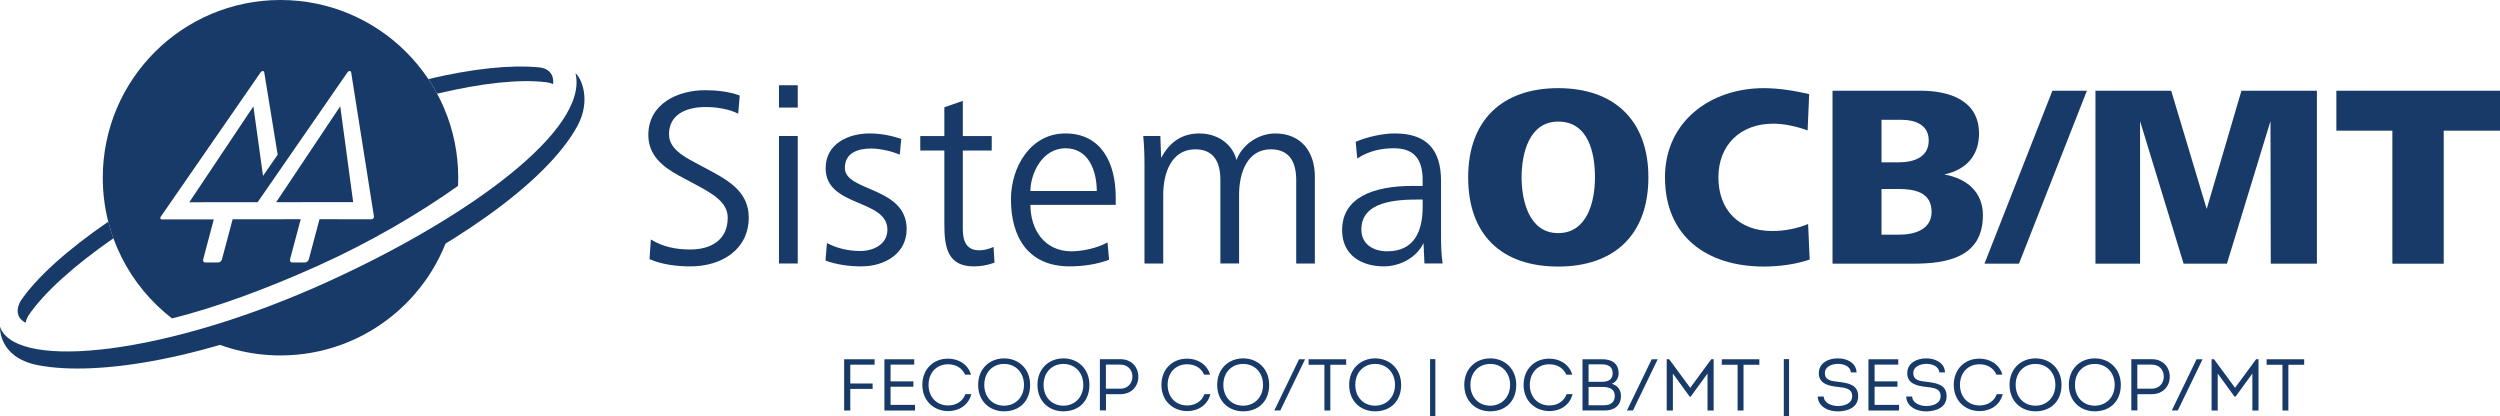 <?xml version="1.0" encoding="UTF-8"?>
<svg id="Layer_2" data-name="Layer 2" xmlns="http://www.w3.org/2000/svg" viewBox="0 0 1210.18 201.55">
  <defs>
    <style>
      .cls-1 {
        fill: #183a68;
      }
    </style>
  </defs>
  <g id="Camada_1" data-name="Camada 1">
    <g>
      <path class="cls-1" d="M52.43,107.29c-19.91,13.66-34.75,27.03-42.44,38.39-.96,1.7-1.76,3.77-1.3,6.13.55,3.07,3.77,4.4,3.77,4.4.17-1.21.66-2.37,1.18-3.31,7.55-11.12,21.97-24.17,41.26-37.55-.96-2.63-1.76-5.32-2.46-8.06"/>
      <path class="cls-1" d="M267.15,36.36c-1.25-2.57-3.81-3.52-6.24-3.76-13.99-1.33-32.34.67-53.56,5.68,1.52,2.28,2.94,4.64,4.25,7.06,21.58-5.13,39.99-7.14,52.97-5.51,1.95.25,3.18.89,3.18.89.09-1.07.13-2.86-.6-4.35"/>
      <path class="cls-1" d="M155.54,138.73c-21.34,9.71-42.04,17.24-61.13,22.75,12.28,6.73,26.36,10.58,41.35,10.58,41.39,0,75.95-29.25,84.17-68.19-18.81,12.25-40.98,24.21-64.39,34.86"/>
      <path class="cls-1" d="M278.58,35.48c6.58,27.26-51.56,69.82-120.04,100.96C80,172.14,9.44,179.07.39,159.14c-.14-.32-.26-.65-.38-.98,0,0-1.01,14.65,17.99,18.54,28.89,5.79,83.4-2.93,144.6-30.77,55.52-25.27,101.88-57.34,116.9-84.93,6.91-12.69,1.68-23.62-.92-25.52"/>
      <polygon class="cls-1" points="133.68 97.89 147.77 97.86 170.96 97.84 164.7 51.44 133.68 97.89"/>
      <path class="cls-1" d="M180.7,105.72c-.24.27-.57.43-.87.43l-25.17-.04-5.19,19.49s-.02.06-.02.08l-.03.12s-.03-.02-.03-.02c-.28.71-1.01,1.27-1.73,1.27h-6.22c-.73,0-1.15-.55-1.06-1.25-.02,0-.05,0-.05,0l.05-.19,5.19-19.49-32.96.02-5.19,19.48s-.02.06-.02.09l-.02.12s-.04,0-.04-.03c-.29.71-1.01,1.26-1.73,1.26h-6.22c-.73.01-1.17-.55-1.07-1.23h-.03l.04-.19,5.16-19.45-25.18.03c-.3,0-.54-.15-.65-.41-.12-.25-.07-.59.13-.87l48.39-69.95c.25-.35.64-.6,1.03-.6.37,0,.66.24.7.6l6.51,39.89-7.1,10.27-4.66-33.66-31.03,46.41,33.09-.03,43.53-62.93c.23-.34.64-.58,1.01-.58.39,0,.66.25.71.58l11.06,69.92c.05.3-.08.61-.32.85M135.77,0C88.25,0,49.75,38.5,49.75,86.02c0,27.73,13.14,52.39,33.52,68.13,20.98-5.29,44.71-13.85,70.68-25.53,24.53-11.03,48.64-25.02,67.76-38.64.05-1.32.11-2.64.11-3.96C221.81,38.5,183.28,0,135.77,0"/>
      <path class="cls-1" d="M334.28,128.95c-6.69,0-13.65-.85-19.86-3.49l.64-9.54c5.81,3.61,12.27,4.85,19.08,4.85,10.07,0,18.13-4.61,18.13-15.39,0-7.43-7.18-11.52-14.76-15.63l-8.55-4.57c-8.09-4.35-15.12-9.93-15.12-19.84,0-15.03,14.11-21.68,27.5-21.68,5.72,0,11.44.69,16.75,2.56l-.74,8.81c-4.58-2.35-10.8-3.22-15.86-3.22-8.69,0-17.63,3.22-17.63,13.14,0,6.46,5.84,10.18,12.39,13.63l8.57,4.59c9.19,4.99,17.63,10.57,17.63,22.11,0,15.48-13.03,23.66-28.17,23.66"/>
      <path class="cls-1" d="M377.08,65.84h9.09v61.71h-9.09v-61.71ZM377.08,41.27h9.09v10.8h-9.09v-10.8Z"/>
      <path class="cls-1" d="M417.18,128.95c-5.95,0-12.03-.77-17.59-2.83l.72-8.46c4.95,2.6,10.53,3.84,16.14,3.84,6.32,0,13.12-3.22,13.12-10.28,0-15.02-29.9-10.81-29.9-29.77,0-11.91,11.02-16.85,21.21-16.85,5.1,0,10.69.97,15.4,2.69l-.74,7.58c-3.97-1.73-9.56-2.97-13.89-2.97-5.97,0-12.68,1.85-12.68,9.42,0,11.54,29.92,8.92,29.92,29.62,0,11.91-10.8,17.99-21.72,17.99"/>
      <path class="cls-1" d="M471.4,128.95c-12.66,0-14.27-9.19-14.27-20.47v-35.6h-11.65v-7.03h11.65v-13.93l8.94-3.1v17.03h14v7.03h-14v37.96c0,5.47,1.49,10.32,7.93,10.32,2.46,0,4.71-.62,6.96-1.63l.45,7.6c-3.08,1.2-6.77,1.82-10,1.82"/>
      <path class="cls-1" d="M515.77,71.77c-11.27,0-16.97,12.27-16.97,20.7h32.12c0-9.54-3.8-20.7-15.15-20.7M498.8,99.17c0,12.05,6.83,22.48,19.86,22.48,5.33,0,12.89-1.63,17.45-4.34l.77,8.41c-5.72,2.25-12.89,3.22-19.1,3.22-19.95,0-28.41-14-28.41-32.49,0-15.88,9.7-31.86,26.29-31.86,17.51,0,24.43,14.35,24.43,30.87v3.7h-41.3Z"/>
      <path class="cls-1" d="M627.46,127.55v-40.4c0-8.3-2.98-14.87-12.31-14.87-11.25,0-15.34,11.17-15.34,21.93v33.34h-9.06v-40.4c0-8.3-2.89-14.87-12.18-14.87-11.31,0-15.48,11.17-15.48,21.93v33.34h-9.08v-47.21c0-4.82-.12-9.69-.6-14.5h8.28l.39,10.63c4.23-8.05,10.43-11.87,18.47-11.87,10.19,0,16.52,6.44,17.99,12.87,2.86-7.72,10.93-12.87,18.73-12.87,12.64,0,19.22,8.92,19.22,20.94v42.01h-9.04Z"/>
      <path class="cls-1" d="M688.66,96.58h-1.72c-11.08,0-27.94.87-27.94,14.49,0,7.21,5.81,10.58,12.54,10.58,13.13,0,17.12-9.85,17.12-21.36v-3.72ZM689.53,127.55l-.43-9.89c-3.45,7.17-11.52,11.28-19.2,11.28-11.05,0-20.22-5.58-20.22-17.49,0-15.87,15.12-21.45,34.11-21.45h4.87v-2.97c0-9.44-3.74-15.26-13.9-15.26-6.34,0-12.31,1.37-17.75,4.96l-.77-8.07c5.26-2.35,13.17-4.07,18.87-4.07,15.38,0,22.46,7.68,22.46,23.06v26.79c0,4.58.13,8.92.77,13.11h-8.8Z"/>
      <path class="cls-1" d="M754.26,129.03c-27.49,0-43.56-15.44-43.56-43.18s16.57-43.18,43.56-43.18,43.68,15.44,43.68,43.18-16.45,43.18-43.68,43.18M754.26,58.86c-14.19,0-17.7,15.69-17.7,26.99s3.64,26.99,17.7,26.99,17.82-15.19,17.82-26.99-3.14-26.99-17.82-26.99"/>
      <path class="cls-1" d="M853.8,129.03c-27.37,0-47.83-14.44-47.83-43.18,0-27.11,22.09-43.18,47.83-43.18,7.15,0,15.06,1.26,21.97,2.89l-.75,17.57c-5.15-1.88-11.17-3.26-16.7-3.26-15.69,0-26.49,10.17-26.49,25.98s9.92,25.98,25.98,25.98c6.03,0,11.92-1.13,17.45-3.39l.75,17.2c-6.9,2.38-14.94,3.39-22.22,3.39"/>
      <path class="cls-1" d="M926.11,127.65h-39.04V43.92h42.68c13.68,0,28.24,4.52,28.24,20.71,0,10.92-6.4,17.57-16.82,19.83,10.67,1.88,18.7,8.29,18.7,19.71,0,20.34-17.2,23.47-33.77,23.47M920.33,57.98h-9.54v20.59h8.41c6.9,0,14.44-2.26,14.44-10.54,0-7.78-6.78-10.04-13.31-10.04M919.08,91.5h-8.29v22.09h8.54c7.16,0,15.69-2.26,15.69-11.05,0-9.54-8.28-11.05-15.94-11.05"/>
      <polygon class="cls-1" points="977.32 127.65 960.62 127.65 993.51 43.92 1010.21 43.92 977.32 127.65"/>
      <polygon class="cls-1" points="1099.21 127.65 1099.08 58.61 1077.99 127.65 1057.03 127.65 1035.94 58.61 1035.94 127.65 1014.35 127.65 1014.35 43.92 1051.01 43.92 1068.2 101.16 1085.02 43.92 1121.55 43.92 1121.55 127.65 1099.21 127.65"/>
      <polygon class="cls-1" points="1182.94 63.25 1182.94 127.65 1158.08 127.65 1158.08 63.25 1130.97 63.25 1130.97 43.92 1210.18 43.92 1210.18 63.25 1182.94 63.25"/>
      <polygon class="cls-1" points="422.41 188.26 411.6 188.26 411.6 198.72 408.63 198.72 408.63 173.91 423.37 173.91 423.37 176.53 411.6 176.53 411.6 185.64 422.41 185.64 422.41 188.26"/>
      <polygon class="cls-1" points="442.55 176.5 431.1 176.5 431.1 184.61 442.16 184.61 442.16 187.2 431.1 187.2 431.1 195.99 442.94 195.99 442.94 198.72 428.12 198.72 428.12 173.91 442.55 173.91 442.55 176.5"/>
      <path class="cls-1" d="M459.03,173.62c4.78,0,9.53,2.59,11.02,7.76h-2.87c-1.52-3.37-4.57-5.03-8.15-5.03-5.71-.11-9.54,4.18-9.54,9.96s3.79,9.96,9.5,9.96c3.79,0,7.02-1.91,8.33-5.49h2.87c-1.42,5.56-6.2,8.22-11.16,8.22-6.91,0-12.55-4.89-12.55-12.69s5.57-12.8,12.55-12.69"/>
      <path class="cls-1" d="M486.04,199.11c-6.98,0-12.55-4.89-12.55-12.8s5.64-12.83,12.58-12.83,12.58,4.96,12.58,12.83-5.14,12.8-12.62,12.8M486.04,196.38c5.46,0,9.64-4.04,9.64-10.07s-4.11-10.14-9.61-10.14-9.61,4.04-9.61,10.14,4.15,10.07,9.57,10.07"/>
      <path class="cls-1" d="M514.75,199.11c-6.98,0-12.55-4.89-12.55-12.8s5.64-12.83,12.58-12.83,12.58,4.96,12.58,12.83-5.14,12.8-12.62,12.8M514.75,196.38c5.46,0,9.64-4.04,9.64-10.07s-4.11-10.14-9.61-10.14-9.61,4.04-9.61,10.14,4.15,10.07,9.57,10.07"/>
      <path class="cls-1" d="M532.43,198.68v-24.81c3.26,0,6.66-.04,9.93,0,5.32,0,8.68,3.76,8.68,8.51s-3.44,8.43-8.68,8.43h-6.98v7.87h-2.94ZM542.36,188.16c3.3,0,5.81-2.41,5.81-5.85s-2.41-5.81-5.81-5.81c-2.27-.04-4.64,0-7.02,0v11.66h7.02Z"/>
      <path class="cls-1" d="M574.76,173.62c4.78,0,9.53,2.59,11.02,7.76h-2.87c-1.52-3.37-4.57-5.03-8.15-5.03-5.71-.11-9.54,4.18-9.54,9.96s3.79,9.96,9.5,9.96c3.79,0,7.02-1.91,8.33-5.49h2.87c-1.42,5.56-6.2,8.22-11.16,8.22-6.91,0-12.55-4.89-12.55-12.69s5.57-12.8,12.55-12.69"/>
      <path class="cls-1" d="M601.76,199.11c-6.98,0-12.55-4.89-12.55-12.8s5.64-12.83,12.58-12.83,12.58,4.96,12.58,12.83-5.14,12.8-12.62,12.8M601.76,196.38c5.46,0,9.64-4.04,9.64-10.07s-4.11-10.14-9.61-10.14-9.6,4.04-9.6,10.14,4.15,10.07,9.57,10.07"/>
      <polygon class="cls-1" points="628.84 173.91 631.75 173.91 619.77 198.68 616.86 198.68 628.84 173.91"/>
      <polygon class="cls-1" points="633.45 176.57 633.45 173.91 651.64 173.91 651.64 176.57 643.98 176.57 643.98 198.72 641.11 198.72 641.11 176.57 633.45 176.57"/>
      <path class="cls-1" d="M665.64,199.11c-6.98,0-12.55-4.89-12.55-12.8s5.64-12.83,12.58-12.83,12.58,4.96,12.58,12.83-5.14,12.8-12.62,12.8M665.64,196.38c5.46,0,9.64-4.04,9.64-10.07s-4.11-10.14-9.61-10.14-9.61,4.04-9.61,10.14,4.15,10.07,9.57,10.07"/>
      <rect class="cls-1" x="692.26" y="173.84" width="2.55" height="27.72"/>
      <path class="cls-1" d="M721.36,199.11c-6.98,0-12.55-4.89-12.55-12.8s5.64-12.83,12.58-12.83,12.58,4.96,12.58,12.83-5.14,12.8-12.62,12.8M721.36,196.38c5.46,0,9.64-4.04,9.64-10.07s-4.11-10.14-9.61-10.14-9.6,4.04-9.6,10.14,4.15,10.07,9.57,10.07"/>
      <path class="cls-1" d="M750.07,173.62c4.78,0,9.53,2.59,11.02,7.76h-2.87c-1.52-3.37-4.57-5.03-8.15-5.03-5.71-.11-9.53,4.18-9.53,9.96s3.79,9.96,9.5,9.96c3.79,0,7.02-1.91,8.33-5.49h2.87c-1.42,5.56-6.2,8.22-11.16,8.22-6.91,0-12.55-4.89-12.55-12.69s5.56-12.8,12.55-12.69"/>
      <path class="cls-1" d="M780.19,185.78c2.84.82,4.47,2.83,4.47,5.95,0,4.54-3.22,6.98-7.87,6.98h-10.74v-24.81h9.68c4.47,0,7.8,2.02,7.8,6.73,0,2.41-1.21,4.32-3.33,5.14M768.99,176.39v8.43h6.56c2.87,0,5.1-1.06,5.1-4.15s-2.13-4.29-5.1-4.29h-6.56ZM768.99,187.31v8.86h7.58c2.91,0,5.1-1.42,5.1-4.43.11-3.3-2.52-4.43-5.78-4.43h-6.91Z"/>
      <polygon class="cls-1" points="799.55 173.91 802.45 173.91 790.47 198.68 787.57 198.68 799.55 173.91"/>
      <polygon class="cls-1" points="828.4 173.87 829.53 173.87 829.53 198.72 826.56 198.72 826.56 180.82 818.4 192.02 817.94 192.02 809.79 180.82 809.79 198.72 806.81 198.72 806.81 173.87 807.98 173.87 818.19 187.73 828.4 173.87"/>
      <polygon class="cls-1" points="833.47 176.57 833.47 173.91 851.65 173.91 851.65 176.57 843.99 176.57 843.99 198.72 841.12 198.72 841.12 176.57 833.47 176.57"/>
      <rect class="cls-1" x="863.49" y="173.84" width="2.55" height="27.72"/>
      <path class="cls-1" d="M882.81,191.95c.18,3.33,4.01,4.61,7.05,4.61,2.98-.11,6.63-1.13,6.73-4.75,0-4.01-3.76-4.08-7.12-4.54-4.5-.46-9.04-1.63-9.04-6.59s4.64-7.2,9-7.2c4.29-.11,9.11,1.98,9.29,6.8h-2.77c-.28-3.15-3.62-4.15-6.45-4.15-2.73.11-6.13,1.24-6.13,4.5,0,3.69,3.58,3.83,6.59,4.22,4.93.57,9.53,1.45,9.53,6.95s-5.1,7.23-9.61,7.34c-4.61.11-9.78-2.09-9.96-7.2h2.87Z"/>
      <polygon class="cls-1" points="918.89 176.5 907.44 176.5 907.44 184.61 918.5 184.61 918.5 187.2 907.44 187.2 907.44 195.99 919.28 195.99 919.28 198.72 904.46 198.72 904.46 173.91 918.89 173.91 918.89 176.5"/>
      <path class="cls-1" d="M925.62,191.95c.18,3.33,4.01,4.61,7.05,4.61,2.98-.11,6.63-1.13,6.73-4.75,0-4.01-3.76-4.08-7.12-4.54-4.5-.46-9.04-1.63-9.04-6.59s4.64-7.2,9-7.2c4.29-.11,9.11,1.98,9.29,6.8h-2.77c-.28-3.15-3.62-4.15-6.45-4.15-2.73.11-6.13,1.24-6.13,4.5,0,3.69,3.58,3.83,6.59,4.22,4.93.57,9.53,1.45,9.53,6.95s-5.1,7.23-9.61,7.34c-4.61.11-9.78-2.09-9.96-7.2h2.87Z"/>
      <path class="cls-1" d="M958.3,173.62c4.78,0,9.53,2.59,11.02,7.76h-2.87c-1.52-3.37-4.57-5.03-8.15-5.03-5.71-.11-9.53,4.18-9.53,9.96s3.79,9.96,9.5,9.96c3.79,0,7.02-1.91,8.33-5.49h2.87c-1.42,5.56-6.2,8.22-11.16,8.22-6.91,0-12.55-4.89-12.55-12.69s5.56-12.8,12.55-12.69"/>
      <path class="cls-1" d="M985.31,199.11c-6.98,0-12.55-4.89-12.55-12.8s5.64-12.83,12.58-12.83,12.58,4.96,12.58,12.83-5.14,12.8-12.62,12.8M985.31,196.38c5.46,0,9.64-4.04,9.64-10.07s-4.11-10.14-9.61-10.14-9.61,4.04-9.61,10.14,4.15,10.07,9.57,10.07"/>
      <path class="cls-1" d="M1014.02,199.11c-6.98,0-12.55-4.89-12.55-12.8s5.64-12.83,12.58-12.83,12.58,4.96,12.58,12.83-5.14,12.8-12.62,12.8M1014.02,196.38c5.46,0,9.64-4.04,9.64-10.07s-4.11-10.14-9.61-10.14-9.61,4.04-9.61,10.14,4.15,10.07,9.57,10.07"/>
      <path class="cls-1" d="M1031.71,198.68v-24.81c3.26,0,6.66-.04,9.93,0,5.32,0,8.68,3.76,8.68,8.51s-3.44,8.43-8.68,8.43h-6.98v7.87h-2.94ZM1041.63,188.16c3.3,0,5.81-2.41,5.81-5.85s-2.41-5.81-5.81-5.81c-2.27-.04-4.64,0-7.02,0v11.66h7.02Z"/>
      <polygon class="cls-1" points="1063.29 173.91 1066.2 173.91 1054.22 198.68 1051.31 198.68 1063.29 173.91"/>
      <polygon class="cls-1" points="1092.14 173.87 1093.28 173.87 1093.28 198.72 1090.3 198.72 1090.3 180.82 1082.15 192.02 1081.69 192.02 1073.53 180.82 1073.53 198.72 1070.56 198.72 1070.56 173.87 1071.73 173.87 1081.93 187.73 1092.14 173.87"/>
      <polygon class="cls-1" points="1097.21 176.57 1097.21 173.91 1115.39 173.91 1115.39 176.57 1107.74 176.57 1107.74 198.72 1104.87 198.72 1104.87 176.57 1097.21 176.57"/>
    </g>
  </g>
</svg>